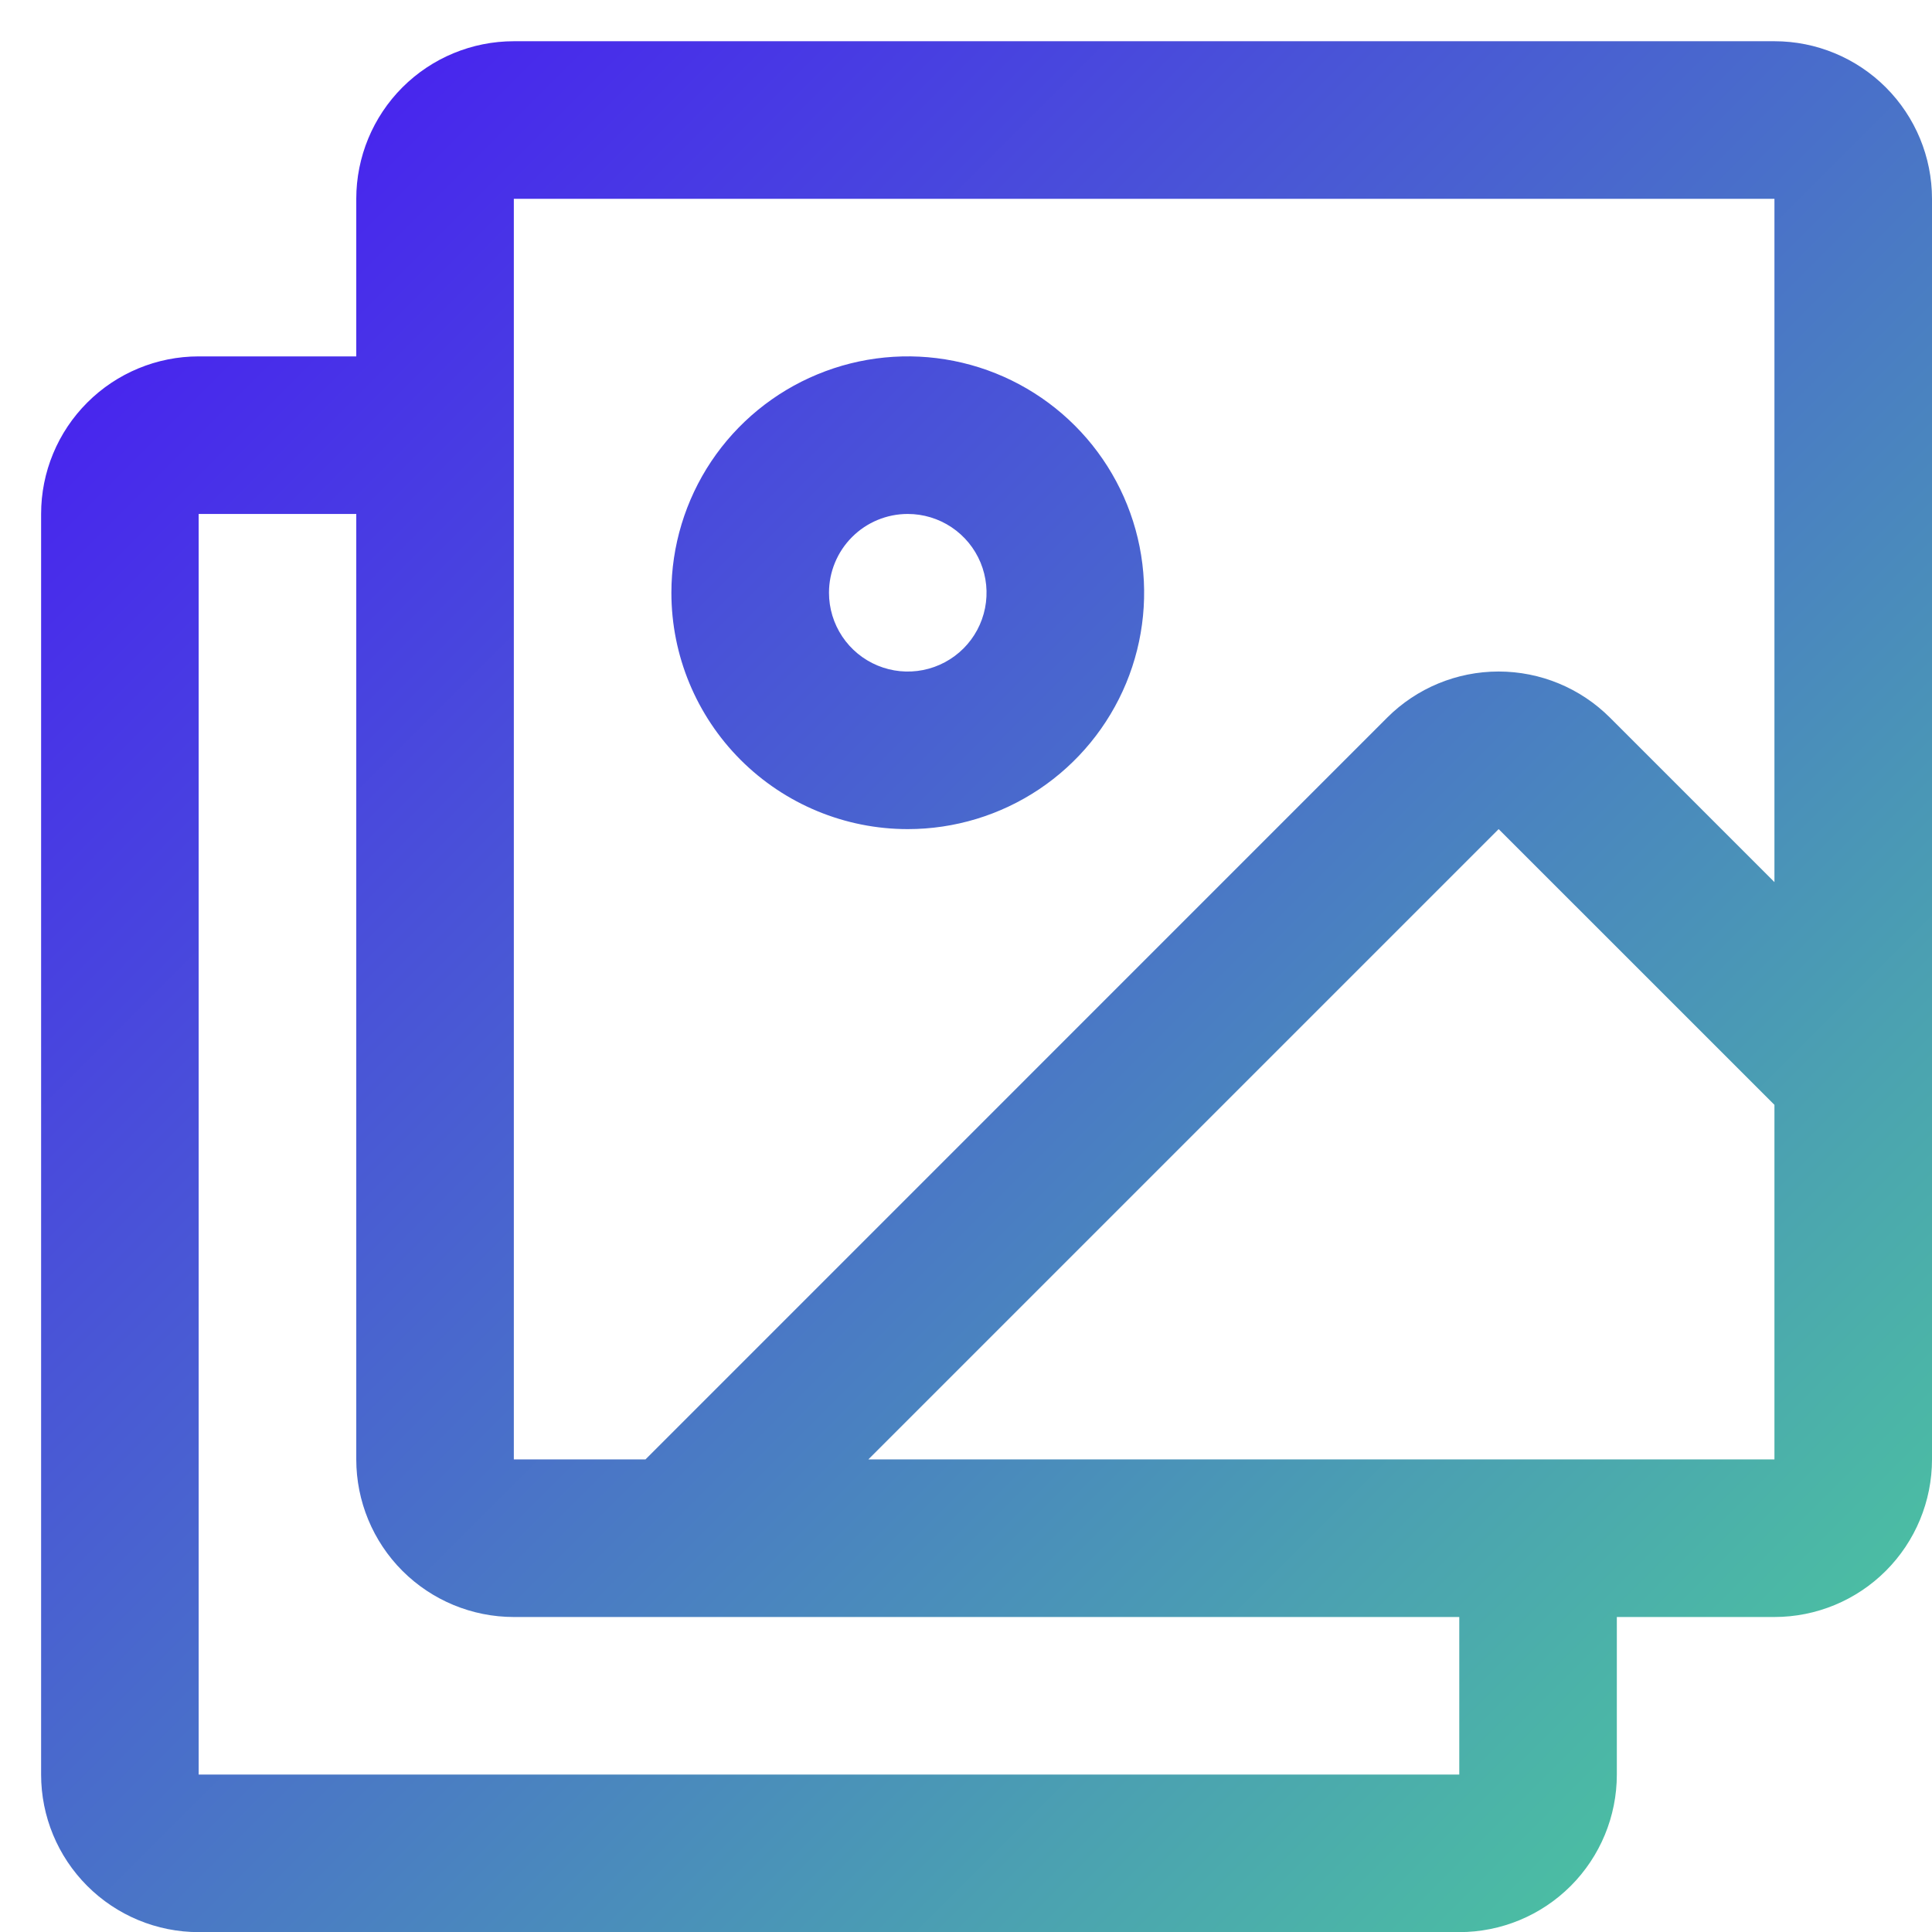 <svg width="47" height="47" viewBox="0 0 47 47" fill="none" xmlns="http://www.w3.org/2000/svg">
<g id="Frame 427321195">
<path id="Vector" d="M43.167 1.003H12.5C11.483 1.003 10.508 1.407 9.789 2.126C9.071 2.845 8.667 3.82 8.667 4.837V8.67H4.833C3.817 8.67 2.842 9.074 2.123 9.793C1.404 10.511 1 11.486 1 12.503V43.17C1 44.187 1.404 45.161 2.123 45.88C2.842 46.599 3.817 47.003 4.833 47.003H35.5C36.517 47.003 37.492 46.599 38.211 45.88C38.929 45.161 39.333 44.187 39.333 43.17V39.337H43.167C44.183 39.337 45.158 38.933 45.877 38.214C46.596 37.495 47 36.52 47 35.503V4.837C47 3.82 46.596 2.845 45.877 2.126C45.158 1.407 44.183 1.003 43.167 1.003ZM12.5 4.837H43.167V21.459L39.166 17.458C38.447 16.739 37.472 16.336 36.456 16.336C35.44 16.336 34.465 16.739 33.746 17.458L15.703 35.503H12.5V4.837ZM35.5 43.17H4.833V12.503H8.667V35.503C8.667 36.52 9.071 37.495 9.789 38.214C10.508 38.933 11.483 39.337 12.5 39.337H35.5V43.17ZM43.167 35.503H21.125L36.458 20.17L43.167 26.878V35.503ZM22.083 20.17C23.221 20.17 24.332 19.833 25.278 19.201C26.223 18.569 26.96 17.671 27.396 16.62C27.831 15.57 27.945 14.414 27.723 13.298C27.501 12.183 26.953 11.158 26.149 10.354C25.345 9.55 24.32 9.002 23.205 8.78C22.09 8.558 20.934 8.672 19.883 9.108C18.832 9.543 17.934 10.28 17.302 11.225C16.671 12.171 16.333 13.283 16.333 14.42C16.333 15.945 16.939 17.407 18.017 18.486C19.096 19.564 20.558 20.17 22.083 20.17ZM22.083 12.503C22.462 12.503 22.833 12.616 23.148 12.826C23.463 13.037 23.709 13.336 23.854 13.686C23.999 14.037 24.037 14.422 23.963 14.794C23.889 15.166 23.707 15.507 23.439 15.775C23.171 16.043 22.829 16.226 22.457 16.3C22.085 16.374 21.7 16.336 21.35 16.191C21 16.046 20.7 15.8 20.49 15.485C20.279 15.169 20.167 14.799 20.167 14.42C20.167 13.912 20.369 13.424 20.728 13.065C21.087 12.705 21.575 12.503 22.083 12.503Z" fill="url(#paint0_linear_346_13149)"/>
</g>
<defs>
<linearGradient id="paint0_linear_346_13149" x1="-1.688" y1="-1.386" x2="49.987" y2="50.289" gradientUnits="userSpaceOnUse">
<stop stop-color="#4707FD"/>
<stop offset="1" stop-color="#4CDE93"/>
</linearGradient>
</defs>
</svg>
